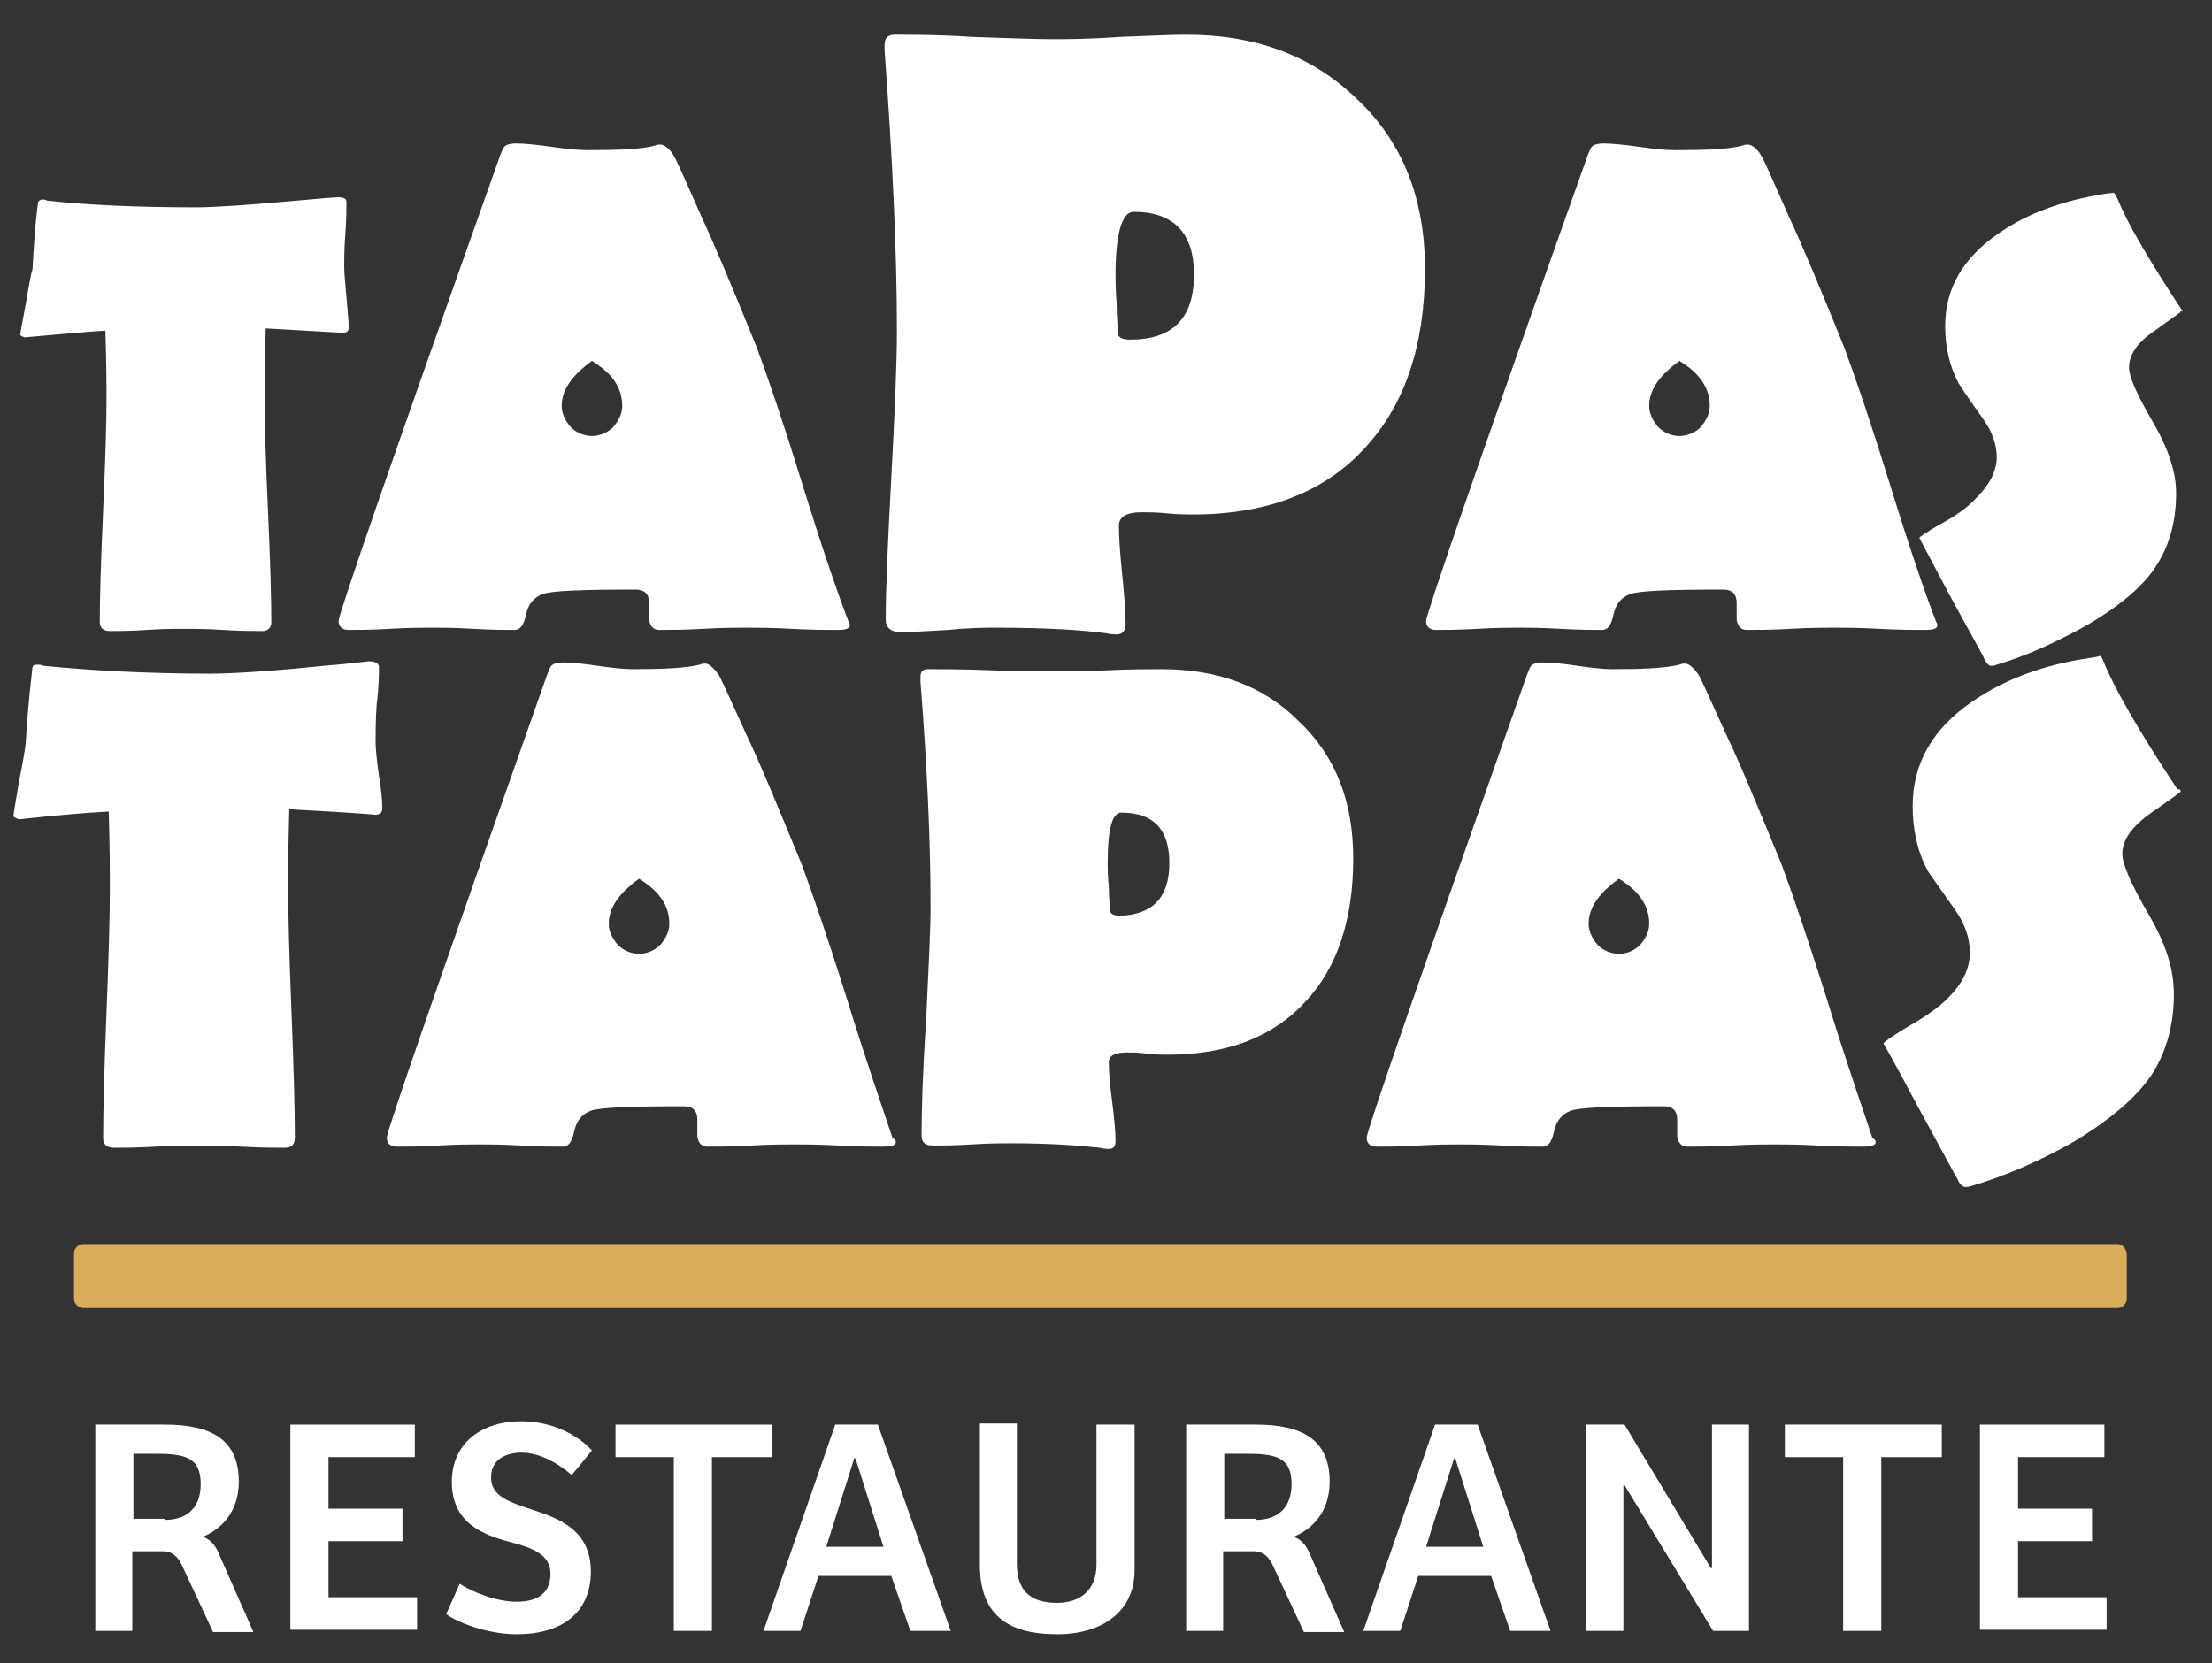 <?xml version="1.0" encoding="utf-8"?>
<!-- Generator: Adobe Illustrator 25.2.3, SVG Export Plug-In . SVG Version: 6.00 Build 0)  -->
<svg version="1.1" id="Capa_1" xmlns="http://www.w3.org/2000/svg" xmlns:xlink="http://www.w3.org/1999/xlink" x="0px" y="0px"
	 viewBox="0 0 197.3 148.4" style="enable-background:new 0 0 197.3 148.4;" xml:space="preserve">
<rect x="0" y="0" width="197.3" height="148.4" fill="#333333" stroke="none"/>
<style type="text/css">
	.st0{fill:#FFFFFF;}
	.st1{fill:#D9AD5A;}
	.st2{fill:#4470B3;}
</style>
<path class="st0" d="M31.1,29.2c0,0.4-0.2,0.5-0.6,0.5c0.5,0-1.8-0.1-6.8-0.4c-0.1,3.2-0.1,5.2-0.1,6.2c0,2.2,0.1,5.6,0.3,10
	c0.2,4.4,0.3,7.8,0.3,10c0,0.5-0.3,0.8-0.8,0.8c-0.8,0-1.9,0-3.5-0.1c-1.6-0.1-2.7-0.1-3.5-0.1c-0.7,0-1.9,0-3.3,0.1
	c-1.5,0.1-2.6,0.1-3.3,0.1c-0.6,0-0.9-0.3-0.9-0.8c0-2.2,0.1-5.5,0.3-10c0.2-4.4,0.3-7.8,0.3-10c0-0.9,0-2.9-0.1-6
	c-1.6,0.1-4,0.3-7.2,0.6c-0.3-0.1-0.4-0.2-0.4-0.2c0-0.2,0.2-1.1,0.5-2.8c0.3-1.8,0.5-2.8,0.6-3.1c0.1-1.7,0.2-3.7,0.5-6
	c0.1-0.1,0.2-0.2,0.4-0.2c0.1,0,0.2,0,0.4,0.1c3.6,0.4,8.1,0.6,13.3,0.6c1.6,0,4.6-0.2,9-0.6c2.2-0.2,3.4-0.3,3.6-0.3
	c0.5,0,0.8,0.1,0.8,0.4c0,0.6,0,1.6-0.1,2.9c-0.1,1.3-0.1,2.3-0.1,2.9c0,0.6,0.1,1.5,0.2,2.7C31,27.7,31.1,28.6,31.1,29.2z"/>
<path class="st0" d="M127.1,24c0,6.8-1.8,12.1-5.3,15.9c-3.6,4-8.8,6-15.4,6c-0.5,0-1.3,0-2.3-0.1c-1-0.1-1.7-0.1-2.3-0.1
	c-1.3,0-2,0.4-2,1.2c0,1,0.1,2.5,0.3,4.4c0.2,2,0.3,3.4,0.3,4.4c0,0.6-0.3,0.9-0.8,0.9c-0.2,0-0.5,0-0.9-0.1
	c-2.2-0.3-5.5-0.5-9.8-0.5c-1,0-2.4,0-4.3,0.2c-1.9,0.1-3.4,0.2-4.3,0.2c-0.8,0-1.3-0.4-1.3-1.1c0-2.8,0.2-7.1,0.5-12.7
	S80,32.4,80,29.6c0-7.2-0.4-15.6-1.1-25.1l0-0.5c0-0.6,0.3-0.9,0.9-0.9c1.6,0,3.9,0,7,0.2c3.1,0.1,5.5,0.2,7,0.2c1.3,0,3.3,0,6-0.2
	c2.7-0.1,4.7-0.2,6-0.2c6.3,0,11.3,1.9,15.3,5.8C125.1,12.7,127.1,17.7,127.1,24z M106.5,24.5c0-3.7-1.8-5.6-5.4-5.6
	c-1,0-1.6,1.9-1.6,5.6c0,0.6,0,1.4,0.1,2.6c0,1.1,0.1,2,0.1,2.6c0,0.4,0.4,0.6,1.1,0.6C104.6,30.3,106.5,28.4,106.5,24.5z"/>
<path class="st0" d="M172.8,55.8c0,0.3-0.4,0.4-1.2,0.4c-0.9,0-2.2,0-4-0.1c-1.8-0.1-3.1-0.1-4-0.1s-2.2,0-3.9,0.1
	c-1.7,0.1-3,0.1-3.9,0.1c-0.5,0-0.8-0.3-0.9-0.9c0,0,0-0.5,0-1.5c0-0.8-0.4-1.2-1.2-1.2c-4.7,0-7.5,0.1-8.3,0.4
	c-0.8,0.3-1.3,0.9-1.5,1.9c-0.2,0.9-0.5,1.3-1,1.3c-0.8,0-2.1,0-3.7-0.1c-1.7-0.1-2.9-0.1-3.7-0.1c-0.8,0-2,0-3.7,0.1
	c-1.7,0.1-2.9,0.1-3.7,0.1c-0.6,0-0.9-0.3-0.9-0.8c0-0.6,4.8-14.5,14.4-41.5c0.2-0.5,0.3-0.8,0.5-0.9c0.1-0.1,0.5-0.2,0.9-0.2
	c0.7,0,1.8,0.1,3.2,0.3c1.4,0.2,2.4,0.3,3.2,0.3c2.9,0,4.9-0.1,6-0.4c0.2-0.1,0.4-0.1,0.5-0.1c0.3,0,0.8,0.3,1.2,1
	c0.2,0.3,1,2.1,2.5,5.5c1.2,2.6,2.8,6.4,4.9,11.6c1,2.7,2.4,6.8,4.1,12.3c1.7,5.5,3.1,9.6,4.1,12.2
	C172.8,55.6,172.8,55.7,172.8,55.8z M152.5,36.2c0-1.6-0.9-2.9-2.7-4c-1.8,1.3-2.7,2.6-2.7,4c0,0.7,0.3,1.3,0.8,1.9
	c0.5,0.5,1.2,0.8,1.9,0.8c0.7,0,1.4-0.3,1.9-0.8C152.2,37.5,152.5,36.9,152.5,36.2z"/>
<path class="st0" d="M75.8,55.8c0,0.3-0.4,0.4-1.2,0.4c-0.9,0-2.2,0-4-0.1c-1.8-0.1-3.1-0.1-4-0.1c-0.9,0-2.2,0-3.9,0.1
	c-1.7,0.1-3,0.1-3.9,0.1c-0.5,0-0.8-0.3-0.9-0.9c0,0,0-0.5,0-1.5c0-0.8-0.4-1.2-1.2-1.2c-4.7,0-7.5,0.1-8.3,0.4
	c-0.8,0.3-1.3,0.9-1.5,1.9c-0.2,0.9-0.5,1.3-1,1.3c-0.8,0-2.1,0-3.7-0.1C40.6,56,39.4,56,38.5,56c-0.8,0-2,0-3.7,0.1
	c-1.7,0.1-2.9,0.1-3.7,0.1c-0.6,0-0.9-0.3-0.9-0.8c0-0.6,4.8-14.5,14.4-41.5c0.2-0.5,0.3-0.8,0.5-0.9c0.1-0.1,0.5-0.2,0.9-0.2
	c0.7,0,1.8,0.1,3.2,0.3c1.4,0.2,2.4,0.3,3.2,0.3c2.9,0,4.9-0.1,6-0.4c0.2-0.1,0.4-0.1,0.5-0.1c0.3,0,0.8,0.3,1.2,1
	c0.2,0.3,1,2.1,2.5,5.5c1.2,2.6,2.8,6.4,4.9,11.6c1,2.7,2.4,6.8,4.1,12.3c1.7,5.5,3.1,9.6,4.1,12.2C75.8,55.6,75.8,55.7,75.8,55.8z
	 M55.5,36.2c0-1.6-0.9-2.9-2.7-4c-1.8,1.3-2.7,2.6-2.7,4c0,0.7,0.3,1.3,0.8,1.9c0.5,0.5,1.2,0.8,1.9,0.8c0.7,0,1.4-0.3,1.9-0.8
	C55.2,37.5,55.5,36.9,55.5,36.2z"/>
<path class="st0" d="M194.5,27.8c0,0.1-0.8,0.6-2.3,1.7c-1.5,1-2.3,2.1-2.3,3.3c0,0.8,0.7,2.4,2.1,4.8c1.4,2.4,2.1,4.5,2.1,6.4
	c0,2.3-0.5,4.4-1.6,6.2c-1.1,1.9-3.3,3.8-6.4,5.6c-2.7,1.5-5.3,2.7-8,3.5c-0.2,0.1-0.4,0.1-0.5,0.1c-0.2,0-0.4-0.2-0.6-0.6
	c-0.1-0.3-1.2-2.2-3.1-5.7c-1.8-3.4-2.7-5.1-2.7-5.1c0-0.1,0.6-0.5,1.8-1.2c1.5-0.8,2.6-1.6,3.3-2.4c1.2-1.2,1.8-2.4,1.8-3.6
	c0-1.1-0.4-2.3-1.2-3.4c-1.5-2.1-2.2-3.2-2.2-3.2c-0.8-1.5-1.2-3.2-1.2-5.1c0-3.4,1.6-6.1,4.8-8.3c2.6-1.8,5.7-2.9,9.4-3.5
	c0.7-0.1,0.9-0.1,0.8-0.1c0.1,0,0.2,0.2,0.4,0.6c0.8,2,2.7,5.3,5.8,10C194.5,27.7,194.5,27.8,194.5,27.8z"/>
<g>
	<g>
		<path class="st0" d="M34.1,72.1c0,0.4-0.2,0.6-0.7,0.6c0.5,0-2-0.2-7.6-0.5c-0.1,3.6-0.1,5.8-0.1,6.9c0,2.5,0.1,6.2,0.3,11.2
			c0.2,5,0.3,8.7,0.3,11.2c0,0.6-0.3,0.9-0.9,0.9c-0.9,0-2.1,0-3.9-0.1c-1.7-0.1-3-0.1-3.9-0.1c-0.8,0-2.1,0-3.7,0.1
			c-1.7,0.1-2.9,0.1-3.7,0.1c-0.7,0-1-0.3-1-0.9c0-2.5,0.1-6.2,0.3-11.2c0.2-5,0.3-8.7,0.3-11.2c0-1,0-3.2-0.1-6.7
			c-1.8,0.1-4.4,0.3-8,0.7c-0.3-0.1-0.5-0.2-0.5-0.3c0-0.2,0.2-1.3,0.5-3.1c0.4-2,0.6-3.2,0.6-3.5c0.1-1.9,0.3-4.1,0.6-6.7
			c0.1-0.2,0.2-0.2,0.5-0.2c0.1,0,0.2,0,0.5,0.1c4,0.4,9,0.7,14.9,0.7c1.8,0,5.2-0.2,10.1-0.7c2.5-0.2,3.8-0.4,4-0.4
			c0.6,0,0.9,0.2,0.9,0.5c0,0.7,0,1.8-0.2,3.3c-0.1,1.5-0.1,2.6-0.1,3.3c0,0.7,0.1,1.7,0.3,3.1C34,70.4,34.1,71.4,34.1,72.1z"/>
		<path class="st0" d="M79.9,101.9c0,0.3-0.4,0.4-1.2,0.4c-0.9,0-2.2,0-3.9-0.1c-1.8-0.1-3.1-0.1-3.9-0.1c-0.9,0-2.2,0-3.9,0.1
			c-1.7,0.1-3,0.1-3.9,0.1c-0.5,0-0.8-0.3-0.9-0.9c0,0,0-0.5,0-1.5c0-0.8-0.4-1.2-1.2-1.2c-4.7,0-7.5,0.1-8.3,0.4
			c-0.8,0.3-1.3,0.9-1.5,1.9c-0.2,0.9-0.5,1.3-1,1.3c-0.8,0-2.1,0-3.7-0.1c-1.7-0.1-2.9-0.1-3.7-0.1c-0.8,0-2,0-3.7,0.1
			c-1.6,0.1-2.9,0.1-3.7,0.1c-0.6,0-0.9-0.3-0.9-0.8c0-0.6,4.8-14.4,14.3-41.3c0.2-0.5,0.3-0.8,0.5-0.9c0.1-0.1,0.5-0.2,0.9-0.2
			c0.7,0,1.8,0.1,3.1,0.3c1.4,0.2,2.4,0.3,3.1,0.3c2.8,0,4.8-0.1,6-0.4c0.2-0.1,0.4-0.1,0.5-0.1c0.3,0,0.7,0.3,1.2,1
			c0.2,0.3,1,2.1,2.5,5.4c1.2,2.5,2.8,6.4,4.9,11.5c1,2.7,2.4,6.8,4.1,12.2c1.7,5.5,3.1,9.5,4,12.2
			C79.9,101.7,79.9,101.8,79.9,101.9z M59.7,82.4c0-1.6-0.9-2.9-2.7-4c-1.8,1.3-2.7,2.6-2.7,4c0,0.7,0.3,1.3,0.8,1.9
			c0.5,0.5,1.2,0.8,1.9,0.8c0.7,0,1.4-0.3,1.9-0.8C59.4,83.7,59.7,83.1,59.7,82.4z"/>
		<path class="st0" d="M120.7,76.6c0,5.4-1.4,9.7-4.2,12.7c-2.9,3.2-7,4.8-12.4,4.8c-0.4,0-1,0-1.8-0.1c-0.8-0.1-1.4-0.1-1.8-0.1
			c-1.1,0-1.6,0.3-1.6,0.9c0,0.8,0.1,2,0.3,3.5c0.2,1.6,0.3,2.7,0.3,3.5c0,0.5-0.2,0.7-0.6,0.7c-0.1,0-0.4,0-0.8-0.1
			c-1.8-0.2-4.4-0.4-7.9-0.4c-0.8,0-1.9,0-3.5,0.1c-1.5,0.1-2.7,0.1-3.5,0.1c-0.7,0-1-0.3-1-0.9c0-2.3,0.1-5.7,0.4-10.2
			c0.2-4.5,0.4-7.9,0.4-10.2c0-5.8-0.3-12.5-0.9-20.1l0-0.4c0-0.5,0.2-0.7,0.7-0.7c1.3,0,3.1,0,5.6,0.1c2.5,0.1,4.4,0.1,5.6,0.1
			c1.1,0,2.7,0,4.8-0.1c2.1-0.1,3.7-0.1,4.8-0.1c5,0,9.1,1.5,12.2,4.6C119.2,67.5,120.7,71.6,120.7,76.6z M104.3,77
			c0-3-1.4-4.5-4.3-4.5c-0.8,0-1.2,1.5-1.2,4.5c0,0.5,0,1.2,0.1,2.1c0,0.9,0.1,1.6,0.1,2.1c0,0.3,0.3,0.5,0.9,0.5
			C102.8,81.6,104.3,80.1,104.3,77z"/>
		<path class="st0" d="M167.3,101.9c0,0.3-0.4,0.4-1.2,0.4c-0.9,0-2.2,0-3.9-0.1c-1.8-0.1-3.1-0.1-3.9-0.1c-0.9,0-2.2,0-3.9,0.1
			c-1.7,0.1-3,0.1-3.9,0.1c-0.5,0-0.8-0.3-0.9-0.9c0,0,0-0.5,0-1.5c0-0.8-0.4-1.2-1.2-1.2c-4.7,0-7.5,0.1-8.3,0.4
			c-0.8,0.3-1.3,0.9-1.5,1.9c-0.2,0.9-0.5,1.3-1,1.3c-0.8,0-2.1,0-3.7-0.1c-1.7-0.1-2.9-0.1-3.7-0.1c-0.8,0-2,0-3.7,0.1
			c-1.6,0.1-2.9,0.1-3.7,0.1c-0.6,0-0.9-0.3-0.9-0.8c0-0.6,4.8-14.4,14.3-41.3c0.2-0.5,0.3-0.8,0.5-0.9c0.1-0.1,0.5-0.2,0.9-0.2
			c0.7,0,1.8,0.1,3.1,0.3c1.4,0.2,2.4,0.3,3.1,0.3c2.8,0,4.8-0.1,6-0.4c0.2-0.1,0.4-0.1,0.5-0.1c0.3,0,0.7,0.3,1.2,1
			c0.2,0.3,1,2.1,2.5,5.4c1.2,2.5,2.8,6.4,4.9,11.5c1,2.7,2.4,6.8,4.1,12.2c1.7,5.5,3.1,9.5,4,12.2
			C167.3,101.7,167.3,101.8,167.3,101.9z M147.1,82.4c0-1.6-0.9-2.9-2.7-4c-1.8,1.3-2.7,2.6-2.7,4c0,0.7,0.3,1.3,0.8,1.9
			c0.5,0.5,1.2,0.8,1.9,0.8c0.7,0,1.4-0.3,1.9-0.8C146.8,83.7,147.1,83.1,147.1,82.4z"/>
		<path class="st0" d="M194.5,70.6c0,0.1-0.9,0.7-2.6,1.9c-1.7,1.2-2.6,2.4-2.6,3.7c0,0.9,0.8,2.7,2.3,5.3c1.6,2.7,2.3,5,2.3,7.2
			c0,2.6-0.6,4.9-1.8,6.9c-1.3,2.1-3.7,4.2-7.2,6.3c-3,1.7-6,3-9,3.9c-0.3,0.1-0.5,0.1-0.6,0.1c-0.2,0-0.5-0.2-0.7-0.7
			c-0.2-0.3-1.3-2.4-3.5-6.4c-2-3.8-3.1-5.7-3.1-5.7c0-0.1,0.7-0.6,2-1.4c1.6-0.9,2.9-1.8,3.7-2.6c1.3-1.3,2-2.6,2-4.1
			c0-1.3-0.4-2.5-1.3-3.8c-1.6-2.3-2.5-3.5-2.5-3.6c-0.9-1.7-1.3-3.6-1.3-5.7c0-3.8,1.8-6.9,5.3-9.3c2.9-2,6.4-3.3,10.5-3.9
			c0.7-0.1,1.1-0.2,0.9-0.2c0.1,0,0.2,0.2,0.4,0.7c0.9,2.2,3,5.9,6.5,11.2C194.5,70.4,194.5,70.5,194.5,70.6z"/>
	</g>
</g>
<path class="st1" d="M188.9,111H7.4c-0.4,0-0.8,0.4-0.8,0.8v4.1c0,0.4,0.4,0.8,0.8,0.8h181.5c0.4,0,0.8-0.4,0.8-0.8v-4.1
	C189.6,111.4,189.3,111,188.9,111z"/>
<g>
	<g>
		<path class="st0" d="M11.9,145.5H8.5v-18.4h6.2c4.1,0,6.6,1.3,6.6,5.1c0,2.8-1.7,4.3-3.2,4.9c0.7,0.3,1.1,0.7,1.5,1.7l3,6.8h-3.6
			l-2.7-5.8c-0.4-0.9-0.9-1.4-1.8-1.4h-2.7V145.5z M14.7,135.6c2,0,3.2-1.1,3.2-3.2c0-2.4-1.4-2.7-4.1-2.7h-1.9v5.8H14.7z"/>
		<path class="st0" d="M25.9,127.1H37v2.9h-7.7v4.6h6.6v2.9h-6.6v5h7.9v2.9H25.9V127.1z"/>
		<path class="st0" d="M41,141.3c1.1,0.7,3.2,1.6,5.1,1.6c1.5,0,3-0.5,3-2.5c0-1.7-1.6-2.3-3.5-2.8c-2.7-0.7-5.3-1.8-5.3-5.4
			c0-3.4,2.6-5.4,6.2-5.4c2.6,0,4.9,1.1,6.3,2.6l-1.8,2.2c-1.4-1.2-3-2-4.5-2c-1.2,0-2.7,0.5-2.7,2.2c0,1.7,1.6,2.2,3.7,2.9
			c2.5,0.8,5.2,1.9,5.2,5.5c0,3.7-2.6,5.6-6.6,5.6c-2.7,0-5.4-1.1-6.3-1.8L41,141.3z"/>
		<path class="st0" d="M68.9,127.1v2.9h-5.4v15.5h-3.4V130h-5.2v-2.9H68.9z"/>
		<path class="st0" d="M68.1,145.5l6.4-18.4h3.8l6.5,18.4h-3.6l-1.7-4.9H73l-1.6,4.9H68.1z M73.7,138h5.1l-2.5-7.9c0,0-0.1,0-0.1,0
			L73.7,138z"/>
		<path class="st0" d="M90.7,127.1v12.4c0,2.7,1.5,3.5,3.6,3.5c2,0,3.5-1.1,3.5-3.4v-12.5h3.4v13c0,3.6-2.8,5.7-6.9,5.7
			c-4.5,0-6.9-1.8-6.9-6.2v-12.6H90.7z"/>
		<path class="st0" d="M109.2,145.5h-3.4v-18.4h6.2c4.1,0,6.6,1.3,6.6,5.1c0,2.8-1.7,4.3-3.2,4.9c0.7,0.3,1.1,0.7,1.5,1.7l3,6.8
			h-3.6l-2.7-5.8c-0.4-0.9-0.9-1.4-1.8-1.4h-2.7V145.5z M112,135.6c2,0,3.2-1.1,3.2-3.2c0-2.4-1.4-2.7-4.1-2.7h-1.9v5.8H112z"/>
		<path class="st0" d="M121.6,145.5l6.4-18.4h3.8l6.5,18.4h-3.6l-1.7-4.9h-6.5l-1.6,4.9H121.6z M127.2,138h5.1l-2.5-7.9
			c0,0-0.1,0-0.1,0L127.2,138z"/>
		<path class="st0" d="M156,127.1v18.4h-3.2l-7.9-13c0,0,0,0-0.1,0v13h-3.3v-18.4h3.4l7.7,12.8c0,0,0,0,0.1,0v-12.8H156z"/>
		<path class="st0" d="M173.2,127.1v2.9h-5.4v15.5h-3.4V130h-5.2v-2.9H173.2z"/>
		<path class="st0" d="M176.6,127.1h11.1v2.9h-7.7v4.6h6.6v2.9h-6.6v5h7.9v2.9h-11.3V127.1z"/>
	</g>
</g>
</svg>
